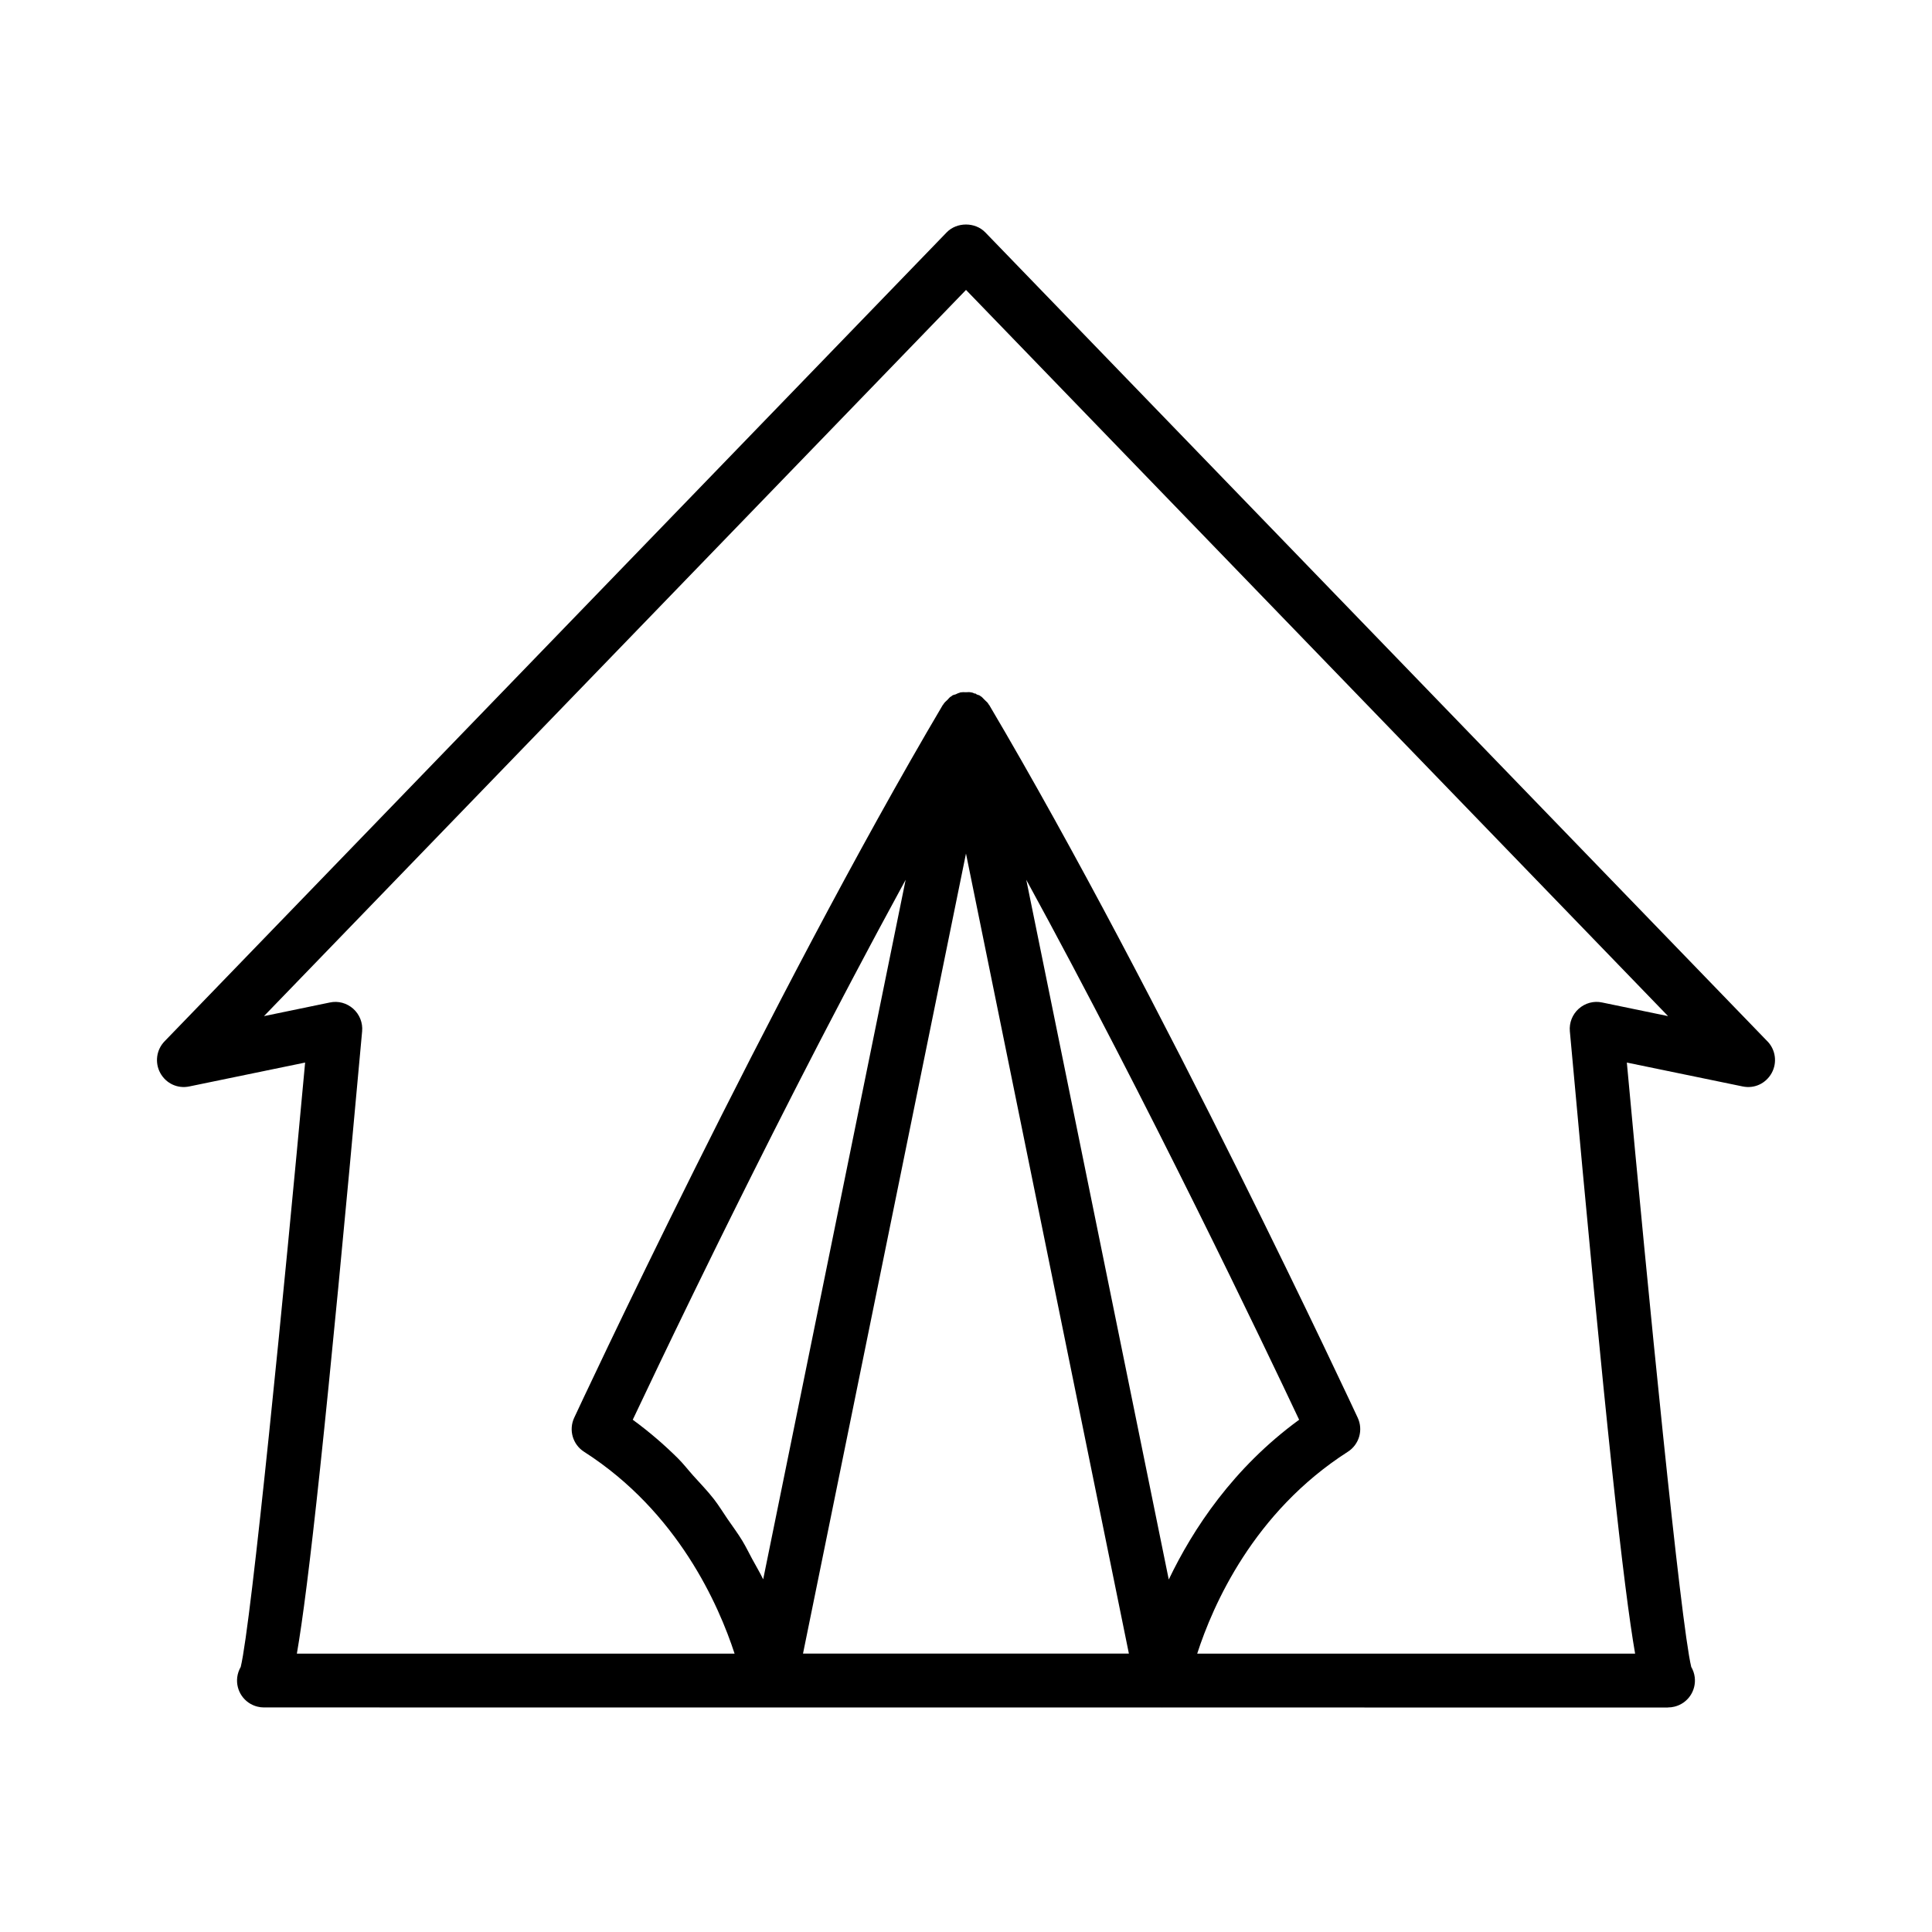 <?xml version="1.0" encoding="UTF-8"?>
<!-- Uploaded to: SVG Repo, www.svgrepo.com, Generator: SVG Repo Mixer Tools -->
<svg fill="#000000" width="800px" height="800px" version="1.1" viewBox="144 144 512 512" xmlns="http://www.w3.org/2000/svg">
 <path d="m612.38 419.96-207.26-214.37c-2.684-2.789-7.566-2.789-10.25 0l-207.26 214.37c-2.18 2.25-2.633 5.664-1.133 8.402s4.551 4.219 7.703 3.555l30.68-6.328c-5.543 60.363-14.277 148.76-17.066 160.16-0.469 0.82-0.801 1.742-0.926 2.738-0.438 3.59 1.863 6.938 5.367 7.793 0.559 0.141 1.133 0.211 1.707 0.211h0.02l237.88 0.012c0.023 0 0.043 0.008 0.066 0.008 0.02 0 0.039-0.008 0.059-0.008l134.06 0.008v-0.02h0.02c0.574 0 1.148-0.07 1.707-0.211 3.504-0.855 5.805-4.199 5.367-7.793-0.121-0.992-0.453-1.918-0.926-2.738-2.789-11.402-11.523-99.797-17.066-160.16l30.68 6.328c3.172 0.664 6.188-0.82 7.703-3.555 1.508-2.738 1.055-6.152-1.125-8.402zm-271.63 132.4c-1.168-1.941-2.648-3.918-4-5.891-1.18-1.723-2.199-3.422-3.527-5.144-1.645-2.133-3.66-4.207-5.547-6.309-1.375-1.531-2.551-3.098-4.062-4.59-3.578-3.547-7.535-6.973-11.926-10.18 1.641-3.477 4.035-8.527 7.035-14.785 0.133-0.273 0.27-0.559 0.402-0.836 0.934-1.945 1.914-3.984 2.957-6.148 0.145-0.301 0.305-0.629 0.449-0.934 3.121-6.465 6.715-13.852 10.664-21.883 0.5-1.016 0.988-2.012 1.5-3.051 0.992-2.016 2.023-4.094 3.059-6.184 0.773-1.559 1.555-3.133 2.348-4.727 1.004-2.016 2.019-4.055 3.055-6.125 0.965-1.93 1.957-3.898 2.949-5.871 0.883-1.75 1.75-3.488 2.652-5.273 1.773-3.508 3.582-7.074 5.426-10.684 0.723-1.418 1.465-2.856 2.195-4.285 1.531-2.988 3.074-5.988 4.644-9.023 0.758-1.469 1.531-2.949 2.301-4.426 1.441-2.766 2.887-5.543 4.352-8.332 0.812-1.547 1.629-3.098 2.449-4.648 1.5-2.84 3.008-5.684 4.527-8.527 0.773-1.449 1.543-2.902 2.324-4.352 1.867-3.481 3.746-6.953 5.629-10.414 0.418-0.77 0.832-1.543 1.254-2.309 0.051-0.09 0.098-0.18 0.148-0.27l-37.754 185.38c-0.836-1.742-1.961-3.625-2.949-5.449-0.855-1.586-1.578-3.102-2.555-4.727zm75.223-175.21c32.508 59.48 63.391 124.18 72.312 143.1-17.469 12.746-28.137 28.945-34.551 42.34zm27.195 205.07h-86.363l43.191-212.02zm125.42-172.55c-2.231-0.488-4.516 0.156-6.207 1.656-1.691 1.516-2.562 3.731-2.352 5.981 9.57 105.58 14.293 147.64 17.293 164.92h-116.05c4.144-12.801 14.891-37.477 39.918-53.496 3.016-1.934 4.129-5.785 2.613-9.027-0.504-1.098-51.996-111.6-97.652-188.87-0.039-0.066-0.109-0.102-0.148-0.164-0.078-0.121-0.137-0.25-0.223-0.367-0.156-0.219-0.395-0.367-0.574-0.57-0.168-0.184-0.34-0.355-0.527-0.523-0.188-0.168-0.332-0.387-0.531-0.531-0.145-0.102-0.281-0.195-0.43-0.285-0.039-0.023-0.055-0.062-0.094-0.086-0.203-0.117-0.434-0.125-0.641-0.219-0.059-0.027-0.117-0.047-0.176-0.074-0.105-0.047-0.137-0.172-0.242-0.211-0.094-0.039-0.191 0.027-0.285-0.008-0.008-0.004-0.016-0.008-0.023-0.012-0.195-0.066-0.367-0.184-0.566-0.234-0.188-0.043-0.371-0.07-0.566-0.102-0.379-0.059-0.742 0-1.125 0.004-0.395 0-0.777-0.051-1.172 0.016-0.09 0.016-0.172-0.016-0.258 0.004-0.07 0.016-0.117 0.062-0.184 0.078-0.172 0.039-0.32 0.113-0.488 0.164-0.219 0.066-0.375 0.184-0.586 0.273-0.312 0.125-0.641 0.148-0.938 0.32-0.078 0.047-0.117 0.125-0.195 0.176-0.105 0.066-0.211 0.117-0.312 0.188-0.305 0.215-0.523 0.543-0.797 0.809-0.309 0.305-0.656 0.566-0.898 0.914-0.07 0.102-0.137 0.199-0.203 0.305-0.035 0.055-0.094 0.082-0.129 0.141-45.652 77.273-97.164 187.77-97.668 188.87-1.516 3.242-0.402 7.094 2.613 9.027 24.891 15.938 35.699 40.664 39.887 53.496l-116-0.004c3-17.273 7.723-59.336 17.293-164.92 0.211-2.25-0.664-4.461-2.356-5.981-1.691-1.5-3.973-2.144-6.207-1.656l-17.449 3.609 186.05-192.45 186.05 192.45z"/>
</svg>